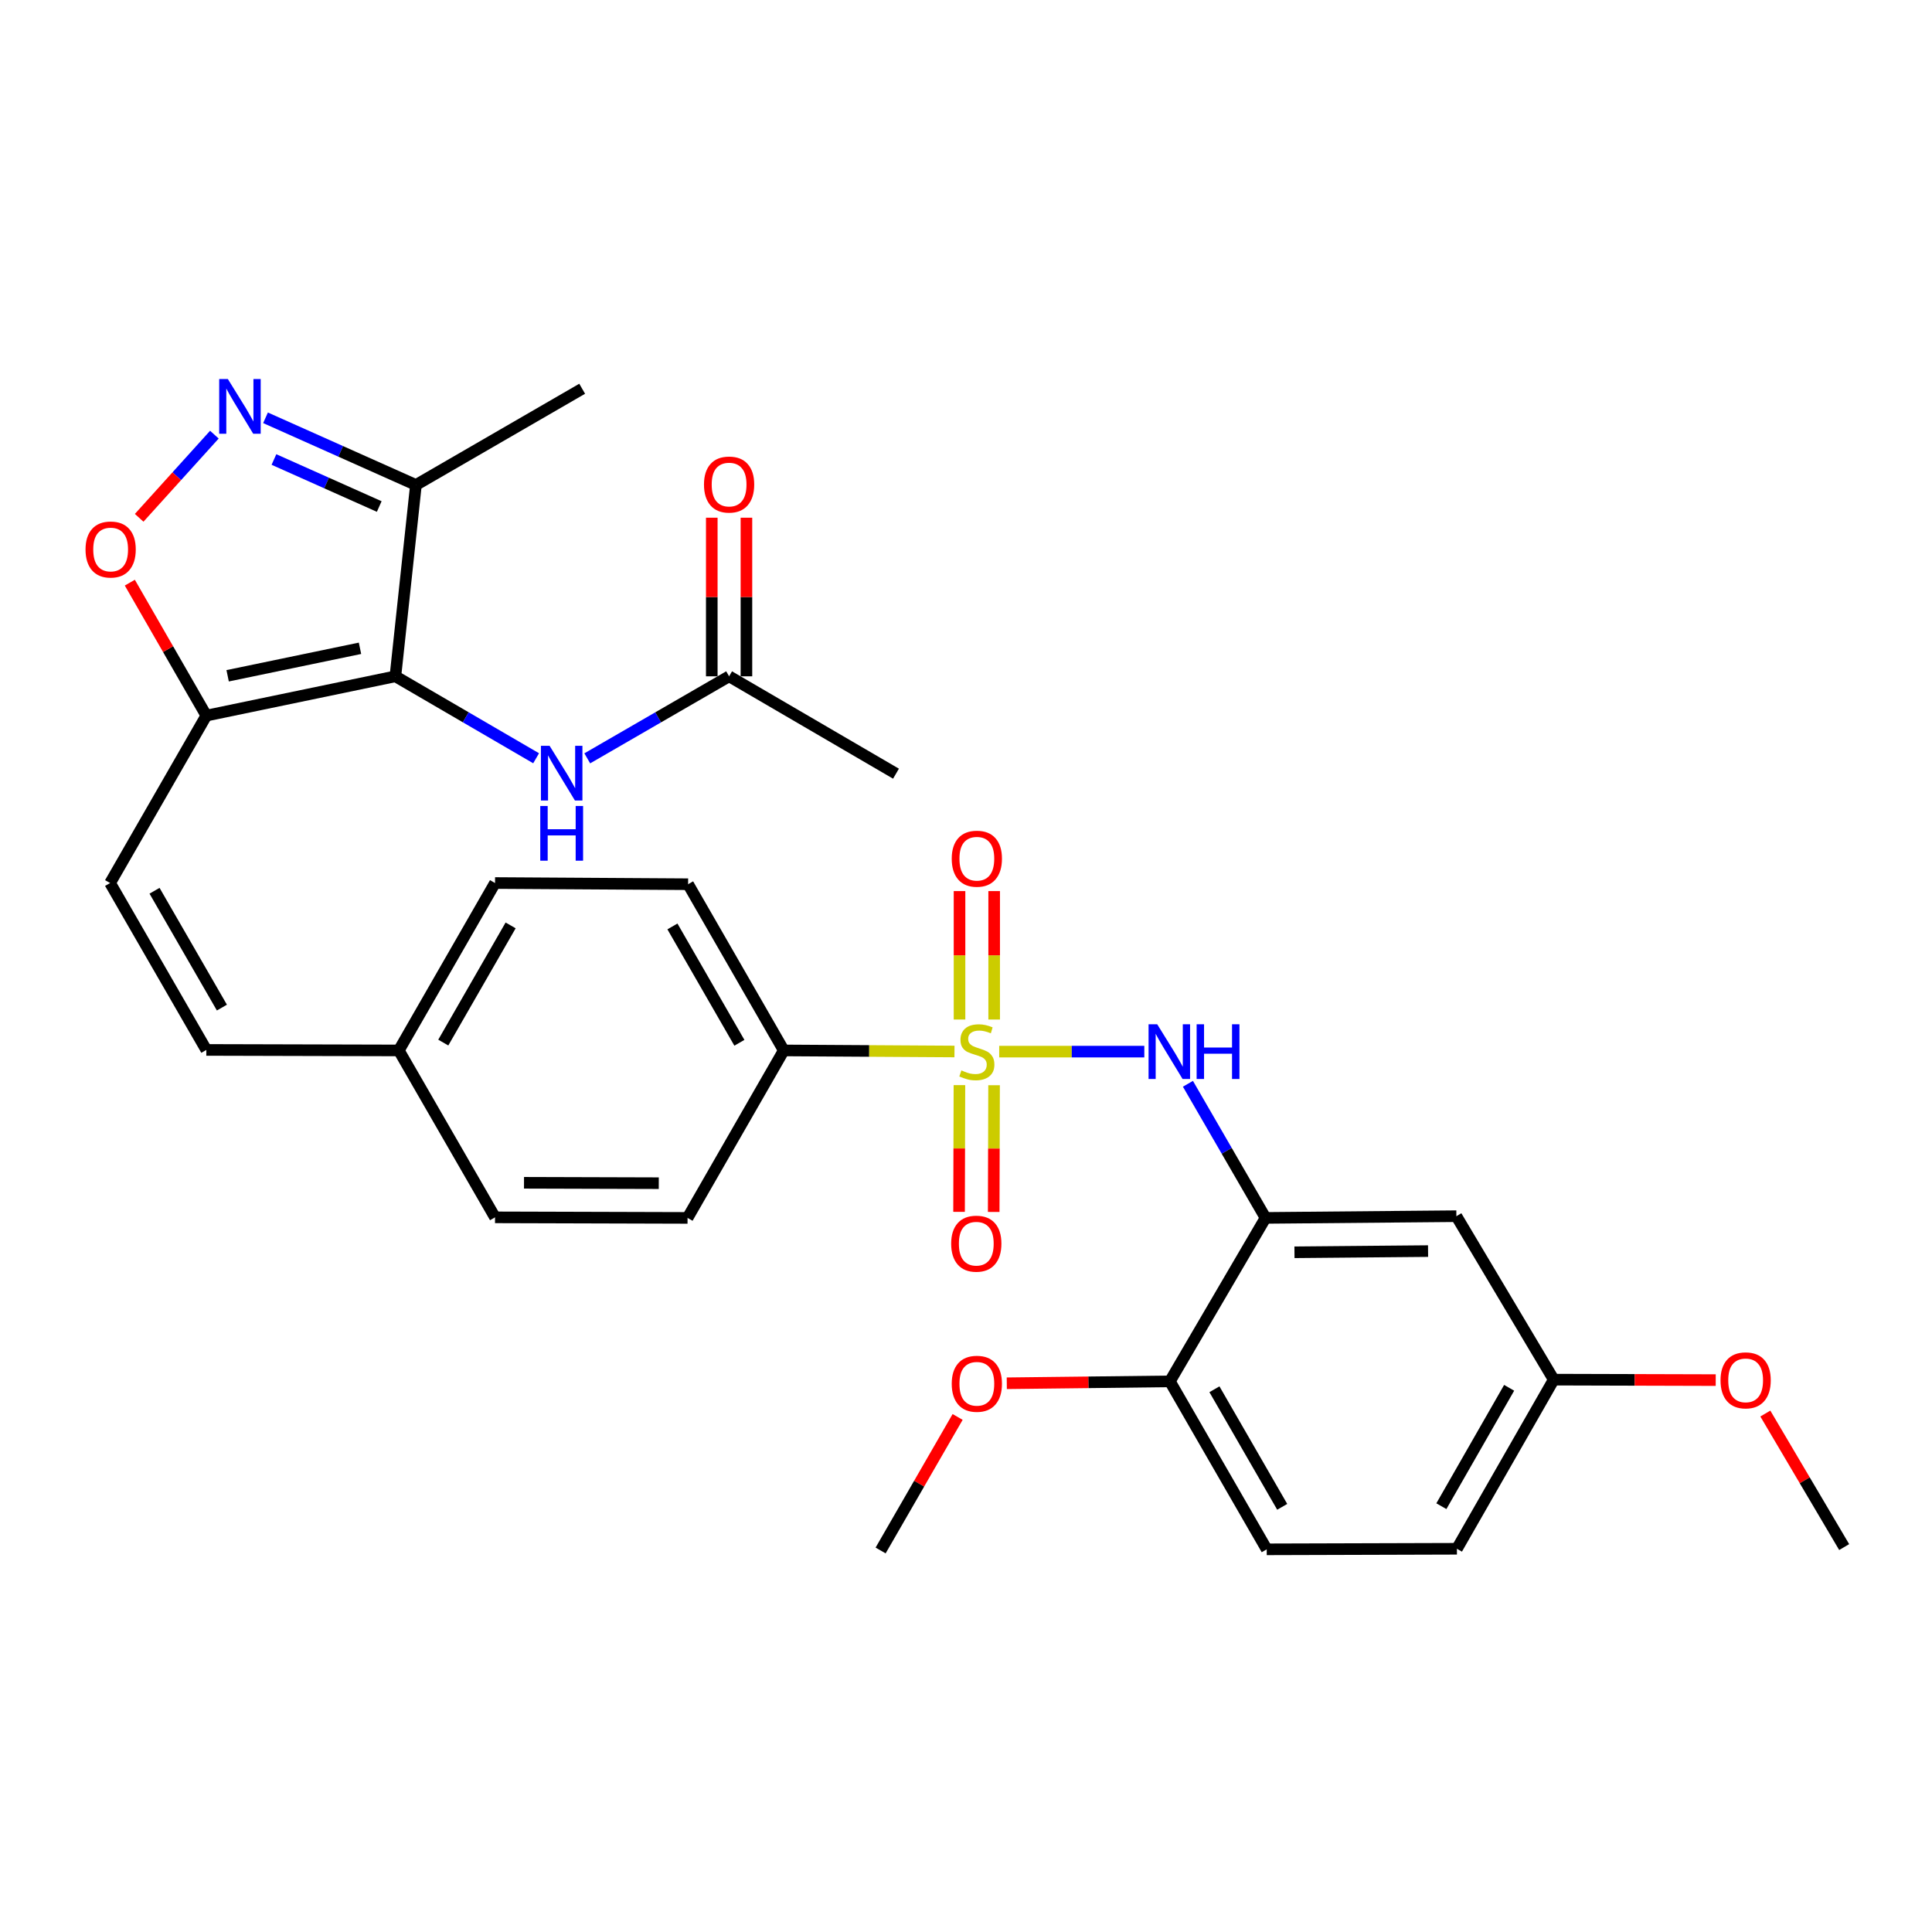 <?xml version='1.0' encoding='iso-8859-1'?>
<svg version='1.1' baseProfile='full'
              xmlns='http://www.w3.org/2000/svg'
                      xmlns:rdkit='http://www.rdkit.org/xml'
                      xmlns:xlink='http://www.w3.org/1999/xlink'
                  xml:space='preserve'
width='1000px' height='1000px' viewBox='0 0 1000 1000'>
<!-- END OF HEADER -->
<rect style='opacity:1.0;fill:#FFFFFF;stroke:none' width='1000' height='1000' x='0' y='0'> </rect>
<path class='bond-3' d='M 517.185,544.321 L 554.739,544.321' style='fill:none;fill-rule:evenodd;stroke:#CCCC00;stroke-width:6px;stroke-linecap:butt;stroke-linejoin:miter;stroke-opacity:1' />
<path class='bond-3' d='M 554.739,544.321 L 592.294,544.321' style='fill:none;fill-rule:evenodd;stroke:#0000FF;stroke-width:6px;stroke-linecap:butt;stroke-linejoin:miter;stroke-opacity:1' />
<path class='bond-9' d='M 494.036,544.25 L 449.855,543.977' style='fill:none;fill-rule:evenodd;stroke:#CCCC00;stroke-width:6px;stroke-linecap:butt;stroke-linejoin:miter;stroke-opacity:1' />
<path class='bond-9' d='M 449.855,543.977 L 405.675,543.703' style='fill:none;fill-rule:evenodd;stroke:#000000;stroke-width:6px;stroke-linecap:butt;stroke-linejoin:miter;stroke-opacity:1' />
<path class='bond-11' d='M 514.58,527.703 L 514.58,494.464' style='fill:none;fill-rule:evenodd;stroke:#CCCC00;stroke-width:6px;stroke-linecap:butt;stroke-linejoin:miter;stroke-opacity:1' />
<path class='bond-11' d='M 514.58,494.464 L 514.58,461.225' style='fill:none;fill-rule:evenodd;stroke:#FF0000;stroke-width:6px;stroke-linecap:butt;stroke-linejoin:miter;stroke-opacity:1' />
<path class='bond-11' d='M 496.648,527.703 L 496.648,494.464' style='fill:none;fill-rule:evenodd;stroke:#CCCC00;stroke-width:6px;stroke-linecap:butt;stroke-linejoin:miter;stroke-opacity:1' />
<path class='bond-11' d='M 496.648,494.464 L 496.648,461.225' style='fill:none;fill-rule:evenodd;stroke:#FF0000;stroke-width:6px;stroke-linecap:butt;stroke-linejoin:miter;stroke-opacity:1' />
<path class='bond-12' d='M 496.598,561.658 L 496.503,594.453' style='fill:none;fill-rule:evenodd;stroke:#CCCC00;stroke-width:6px;stroke-linecap:butt;stroke-linejoin:miter;stroke-opacity:1' />
<path class='bond-12' d='M 496.503,594.453 L 496.407,627.248' style='fill:none;fill-rule:evenodd;stroke:#FF0000;stroke-width:6px;stroke-linecap:butt;stroke-linejoin:miter;stroke-opacity:1' />
<path class='bond-12' d='M 514.53,561.71 L 514.434,594.505' style='fill:none;fill-rule:evenodd;stroke:#CCCC00;stroke-width:6px;stroke-linecap:butt;stroke-linejoin:miter;stroke-opacity:1' />
<path class='bond-12' d='M 514.434,594.505 L 514.339,627.3' style='fill:none;fill-rule:evenodd;stroke:#FF0000;stroke-width:6px;stroke-linecap:butt;stroke-linejoin:miter;stroke-opacity:1' />
<path class='bond-0' d='M 204.66,350.061 L 106.792,370.393' style='fill:none;fill-rule:evenodd;stroke:#000000;stroke-width:6px;stroke-linecap:butt;stroke-linejoin:miter;stroke-opacity:1' />
<path class='bond-0' d='M 186.332,335.554 L 117.825,349.786' style='fill:none;fill-rule:evenodd;stroke:#000000;stroke-width:6px;stroke-linecap:butt;stroke-linejoin:miter;stroke-opacity:1' />
<path class='bond-4' d='M 204.66,350.061 L 215.279,251.018' style='fill:none;fill-rule:evenodd;stroke:#000000;stroke-width:6px;stroke-linecap:butt;stroke-linejoin:miter;stroke-opacity:1' />
<path class='bond-7' d='M 204.66,350.061 L 241.076,371.268' style='fill:none;fill-rule:evenodd;stroke:#000000;stroke-width:6px;stroke-linecap:butt;stroke-linejoin:miter;stroke-opacity:1' />
<path class='bond-7' d='M 241.076,371.268 L 277.492,392.475' style='fill:none;fill-rule:evenodd;stroke:#0000FF;stroke-width:6px;stroke-linecap:butt;stroke-linejoin:miter;stroke-opacity:1' />
<path class='bond-1' d='M 106.792,370.393 L 56.982,457.053' style='fill:none;fill-rule:evenodd;stroke:#000000;stroke-width:6px;stroke-linecap:butt;stroke-linejoin:miter;stroke-opacity:1' />
<path class='bond-6' d='M 106.792,370.393 L 86.993,335.988' style='fill:none;fill-rule:evenodd;stroke:#000000;stroke-width:6px;stroke-linecap:butt;stroke-linejoin:miter;stroke-opacity:1' />
<path class='bond-6' d='M 86.993,335.988 L 67.193,301.583' style='fill:none;fill-rule:evenodd;stroke:#FF0000;stroke-width:6px;stroke-linecap:butt;stroke-linejoin:miter;stroke-opacity:1' />
<path class='bond-2' d='M 110.962,224.975 L 91.497,246.497' style='fill:none;fill-rule:evenodd;stroke:#0000FF;stroke-width:6px;stroke-linecap:butt;stroke-linejoin:miter;stroke-opacity:1' />
<path class='bond-2' d='M 91.497,246.497 L 72.032,268.02' style='fill:none;fill-rule:evenodd;stroke:#FF0000;stroke-width:6px;stroke-linecap:butt;stroke-linejoin:miter;stroke-opacity:1' />
<path class='bond-33' d='M 137.43,216.252 L 176.355,233.635' style='fill:none;fill-rule:evenodd;stroke:#0000FF;stroke-width:6px;stroke-linecap:butt;stroke-linejoin:miter;stroke-opacity:1' />
<path class='bond-33' d='M 176.355,233.635 L 215.279,251.018' style='fill:none;fill-rule:evenodd;stroke:#000000;stroke-width:6px;stroke-linecap:butt;stroke-linejoin:miter;stroke-opacity:1' />
<path class='bond-33' d='M 141.795,237.84 L 169.043,250.008' style='fill:none;fill-rule:evenodd;stroke:#0000FF;stroke-width:6px;stroke-linecap:butt;stroke-linejoin:miter;stroke-opacity:1' />
<path class='bond-33' d='M 169.043,250.008 L 196.29,262.176' style='fill:none;fill-rule:evenodd;stroke:#000000;stroke-width:6px;stroke-linecap:butt;stroke-linejoin:miter;stroke-opacity:1' />
<path class='bond-5' d='M 614.867,560.967 L 634.951,595.675' style='fill:none;fill-rule:evenodd;stroke:#0000FF;stroke-width:6px;stroke-linecap:butt;stroke-linejoin:miter;stroke-opacity:1' />
<path class='bond-5' d='M 634.951,595.675 L 655.035,630.384' style='fill:none;fill-rule:evenodd;stroke:#000000;stroke-width:6px;stroke-linecap:butt;stroke-linejoin:miter;stroke-opacity:1' />
<path class='bond-26' d='M 215.279,251.018 L 301.332,201.217' style='fill:none;fill-rule:evenodd;stroke:#000000;stroke-width:6px;stroke-linecap:butt;stroke-linejoin:miter;stroke-opacity:1' />
<path class='bond-10' d='M 655.035,630.384 L 753.819,629.497' style='fill:none;fill-rule:evenodd;stroke:#000000;stroke-width:6px;stroke-linecap:butt;stroke-linejoin:miter;stroke-opacity:1' />
<path class='bond-10' d='M 670.014,648.182 L 739.163,647.561' style='fill:none;fill-rule:evenodd;stroke:#000000;stroke-width:6px;stroke-linecap:butt;stroke-linejoin:miter;stroke-opacity:1' />
<path class='bond-15' d='M 655.035,630.384 L 605.534,714.991' style='fill:none;fill-rule:evenodd;stroke:#000000;stroke-width:6px;stroke-linecap:butt;stroke-linejoin:miter;stroke-opacity:1' />
<path class='bond-13' d='M 303.965,392.521 L 340.674,371.291' style='fill:none;fill-rule:evenodd;stroke:#0000FF;stroke-width:6px;stroke-linecap:butt;stroke-linejoin:miter;stroke-opacity:1' />
<path class='bond-13' d='M 340.674,371.291 L 377.382,350.061' style='fill:none;fill-rule:evenodd;stroke:#000000;stroke-width:6px;stroke-linecap:butt;stroke-linejoin:miter;stroke-opacity:1' />
<path class='bond-8' d='M 56.982,457.053 L 106.792,543.444' style='fill:none;fill-rule:evenodd;stroke:#000000;stroke-width:6px;stroke-linecap:butt;stroke-linejoin:miter;stroke-opacity:1' />
<path class='bond-8' d='M 79.988,461.055 L 114.855,521.529' style='fill:none;fill-rule:evenodd;stroke:#000000;stroke-width:6px;stroke-linecap:butt;stroke-linejoin:miter;stroke-opacity:1' />
<path class='bond-17' d='M 405.675,543.703 L 356.163,457.671' style='fill:none;fill-rule:evenodd;stroke:#000000;stroke-width:6px;stroke-linecap:butt;stroke-linejoin:miter;stroke-opacity:1' />
<path class='bond-17' d='M 382.706,539.743 L 348.048,479.52' style='fill:none;fill-rule:evenodd;stroke:#000000;stroke-width:6px;stroke-linecap:butt;stroke-linejoin:miter;stroke-opacity:1' />
<path class='bond-18' d='M 405.675,543.703 L 355.874,630.384' style='fill:none;fill-rule:evenodd;stroke:#000000;stroke-width:6px;stroke-linecap:butt;stroke-linejoin:miter;stroke-opacity:1' />
<path class='bond-20' d='M 753.819,629.497 L 804.208,714.105' style='fill:none;fill-rule:evenodd;stroke:#000000;stroke-width:6px;stroke-linecap:butt;stroke-linejoin:miter;stroke-opacity:1' />
<path class='bond-16' d='M 386.348,350.061 L 386.348,309.011' style='fill:none;fill-rule:evenodd;stroke:#000000;stroke-width:6px;stroke-linecap:butt;stroke-linejoin:miter;stroke-opacity:1' />
<path class='bond-16' d='M 386.348,309.011 L 386.348,267.962' style='fill:none;fill-rule:evenodd;stroke:#FF0000;stroke-width:6px;stroke-linecap:butt;stroke-linejoin:miter;stroke-opacity:1' />
<path class='bond-16' d='M 368.416,350.061 L 368.416,309.011' style='fill:none;fill-rule:evenodd;stroke:#000000;stroke-width:6px;stroke-linecap:butt;stroke-linejoin:miter;stroke-opacity:1' />
<path class='bond-16' d='M 368.416,309.011 L 368.416,267.962' style='fill:none;fill-rule:evenodd;stroke:#FF0000;stroke-width:6px;stroke-linecap:butt;stroke-linejoin:miter;stroke-opacity:1' />
<path class='bond-28' d='M 377.382,350.061 L 463.764,400.459' style='fill:none;fill-rule:evenodd;stroke:#000000;stroke-width:6px;stroke-linecap:butt;stroke-linejoin:miter;stroke-opacity:1' />
<path class='bond-14' d='M 106.792,543.444 L 206.423,543.703' style='fill:none;fill-rule:evenodd;stroke:#000000;stroke-width:6px;stroke-linecap:butt;stroke-linejoin:miter;stroke-opacity:1' />
<path class='bond-19' d='M 605.534,714.991 L 655.653,801.931' style='fill:none;fill-rule:evenodd;stroke:#000000;stroke-width:6px;stroke-linecap:butt;stroke-linejoin:miter;stroke-opacity:1' />
<path class='bond-19' d='M 628.587,719.077 L 663.67,779.934' style='fill:none;fill-rule:evenodd;stroke:#000000;stroke-width:6px;stroke-linecap:butt;stroke-linejoin:miter;stroke-opacity:1' />
<path class='bond-25' d='M 605.534,714.991 L 563.323,715.484' style='fill:none;fill-rule:evenodd;stroke:#000000;stroke-width:6px;stroke-linecap:butt;stroke-linejoin:miter;stroke-opacity:1' />
<path class='bond-25' d='M 563.323,715.484 L 521.112,715.976' style='fill:none;fill-rule:evenodd;stroke:#FF0000;stroke-width:6px;stroke-linecap:butt;stroke-linejoin:miter;stroke-opacity:1' />
<path class='bond-24' d='M 356.163,457.671 L 256.224,457.053' style='fill:none;fill-rule:evenodd;stroke:#000000;stroke-width:6px;stroke-linecap:butt;stroke-linejoin:miter;stroke-opacity:1' />
<path class='bond-23' d='M 355.874,630.384 L 256.224,630.095' style='fill:none;fill-rule:evenodd;stroke:#000000;stroke-width:6px;stroke-linecap:butt;stroke-linejoin:miter;stroke-opacity:1' />
<path class='bond-23' d='M 340.979,612.409 L 271.223,612.206' style='fill:none;fill-rule:evenodd;stroke:#000000;stroke-width:6px;stroke-linecap:butt;stroke-linejoin:miter;stroke-opacity:1' />
<path class='bond-22' d='M 655.653,801.931 L 754.098,801.642' style='fill:none;fill-rule:evenodd;stroke:#000000;stroke-width:6px;stroke-linecap:butt;stroke-linejoin:miter;stroke-opacity:1' />
<path class='bond-27' d='M 804.208,714.105 L 846.132,714.223' style='fill:none;fill-rule:evenodd;stroke:#000000;stroke-width:6px;stroke-linecap:butt;stroke-linejoin:miter;stroke-opacity:1' />
<path class='bond-27' d='M 846.132,714.223 L 888.056,714.34' style='fill:none;fill-rule:evenodd;stroke:#FF0000;stroke-width:6px;stroke-linecap:butt;stroke-linejoin:miter;stroke-opacity:1' />
<path class='bond-32' d='M 804.208,714.105 L 754.098,801.642' style='fill:none;fill-rule:evenodd;stroke:#000000;stroke-width:6px;stroke-linecap:butt;stroke-linejoin:miter;stroke-opacity:1' />
<path class='bond-32' d='M 781.129,718.327 L 746.052,779.603' style='fill:none;fill-rule:evenodd;stroke:#000000;stroke-width:6px;stroke-linecap:butt;stroke-linejoin:miter;stroke-opacity:1' />
<path class='bond-21' d='M 206.423,543.703 L 256.224,630.095' style='fill:none;fill-rule:evenodd;stroke:#000000;stroke-width:6px;stroke-linecap:butt;stroke-linejoin:miter;stroke-opacity:1' />
<path class='bond-31' d='M 206.423,543.703 L 256.224,457.053' style='fill:none;fill-rule:evenodd;stroke:#000000;stroke-width:6px;stroke-linecap:butt;stroke-linejoin:miter;stroke-opacity:1' />
<path class='bond-31' d='M 229.44,539.641 L 264.3,478.986' style='fill:none;fill-rule:evenodd;stroke:#000000;stroke-width:6px;stroke-linecap:butt;stroke-linejoin:miter;stroke-opacity:1' />
<path class='bond-29' d='M 495.665,733.41 L 475.734,767.969' style='fill:none;fill-rule:evenodd;stroke:#FF0000;stroke-width:6px;stroke-linecap:butt;stroke-linejoin:miter;stroke-opacity:1' />
<path class='bond-29' d='M 475.734,767.969 L 455.804,802.528' style='fill:none;fill-rule:evenodd;stroke:#000000;stroke-width:6px;stroke-linecap:butt;stroke-linejoin:miter;stroke-opacity:1' />
<path class='bond-30' d='M 913.736,731.652 L 934.141,766.208' style='fill:none;fill-rule:evenodd;stroke:#FF0000;stroke-width:6px;stroke-linecap:butt;stroke-linejoin:miter;stroke-opacity:1' />
<path class='bond-30' d='M 934.141,766.208 L 954.545,800.765' style='fill:none;fill-rule:evenodd;stroke:#000000;stroke-width:6px;stroke-linecap:butt;stroke-linejoin:miter;stroke-opacity:1' />
<path  class='atom-0' d='M 497.614 554.041
Q 497.934 554.161, 499.254 554.721
Q 500.574 555.281, 502.014 555.641
Q 503.494 555.961, 504.934 555.961
Q 507.614 555.961, 509.174 554.681
Q 510.734 553.361, 510.734 551.081
Q 510.734 549.521, 509.934 548.561
Q 509.174 547.601, 507.974 547.081
Q 506.774 546.561, 504.774 545.961
Q 502.254 545.201, 500.734 544.481
Q 499.254 543.761, 498.174 542.241
Q 497.134 540.721, 497.134 538.161
Q 497.134 534.601, 499.534 532.401
Q 501.974 530.201, 506.774 530.201
Q 510.054 530.201, 513.774 531.761
L 512.854 534.841
Q 509.454 533.441, 506.894 533.441
Q 504.134 533.441, 502.614 534.601
Q 501.094 535.721, 501.134 537.681
Q 501.134 539.201, 501.894 540.121
Q 502.694 541.041, 503.814 541.561
Q 504.974 542.081, 506.894 542.681
Q 509.454 543.481, 510.974 544.281
Q 512.494 545.081, 513.574 546.721
Q 514.694 548.321, 514.694 551.081
Q 514.694 555.001, 512.054 557.121
Q 509.454 559.201, 505.094 559.201
Q 502.574 559.201, 500.654 558.641
Q 498.774 558.121, 496.534 557.201
L 497.614 554.041
' fill='#CCCC00'/>
<path  class='atom-3' d='M 117.936 196.182
L 127.216 211.182
Q 128.136 212.662, 129.616 215.342
Q 131.096 218.022, 131.176 218.182
L 131.176 196.182
L 134.936 196.182
L 134.936 224.502
L 131.056 224.502
L 121.096 208.102
Q 119.936 206.182, 118.696 203.982
Q 117.496 201.782, 117.136 201.102
L 117.136 224.502
L 113.456 224.502
L 113.456 196.182
L 117.936 196.182
' fill='#0000FF'/>
<path  class='atom-4' d='M 598.975 530.161
L 608.255 545.161
Q 609.175 546.641, 610.655 549.321
Q 612.135 552.001, 612.215 552.161
L 612.215 530.161
L 615.975 530.161
L 615.975 558.481
L 612.095 558.481
L 602.135 542.081
Q 600.975 540.161, 599.735 537.961
Q 598.535 535.761, 598.175 535.081
L 598.175 558.481
L 594.495 558.481
L 594.495 530.161
L 598.975 530.161
' fill='#0000FF'/>
<path  class='atom-4' d='M 619.375 530.161
L 623.215 530.161
L 623.215 542.201
L 637.695 542.201
L 637.695 530.161
L 641.535 530.161
L 641.535 558.481
L 637.695 558.481
L 637.695 545.401
L 623.215 545.401
L 623.215 558.481
L 619.375 558.481
L 619.375 530.161
' fill='#0000FF'/>
<path  class='atom-7' d='M 44.271 284.421
Q 44.271 277.621, 47.631 273.821
Q 50.991 270.021, 57.271 270.021
Q 63.551 270.021, 66.911 273.821
Q 70.271 277.621, 70.271 284.421
Q 70.271 291.301, 66.871 295.221
Q 63.471 299.101, 57.271 299.101
Q 51.031 299.101, 47.631 295.221
Q 44.271 291.341, 44.271 284.421
M 57.271 295.901
Q 61.591 295.901, 63.911 293.021
Q 66.271 290.101, 66.271 284.421
Q 66.271 278.861, 63.911 276.061
Q 61.591 273.221, 57.271 273.221
Q 52.951 273.221, 50.591 276.021
Q 48.271 278.821, 48.271 284.421
Q 48.271 290.141, 50.591 293.021
Q 52.951 295.901, 57.271 295.901
' fill='#FF0000'/>
<path  class='atom-8' d='M 284.462 386.02
L 293.742 401.02
Q 294.662 402.5, 296.142 405.18
Q 297.622 407.86, 297.702 408.02
L 297.702 386.02
L 301.462 386.02
L 301.462 414.34
L 297.582 414.34
L 287.622 397.94
Q 286.462 396.02, 285.222 393.82
Q 284.022 391.62, 283.662 390.94
L 283.662 414.34
L 279.982 414.34
L 279.982 386.02
L 284.462 386.02
' fill='#0000FF'/>
<path  class='atom-8' d='M 279.642 417.172
L 283.482 417.172
L 283.482 429.212
L 297.962 429.212
L 297.962 417.172
L 301.802 417.172
L 301.802 445.492
L 297.962 445.492
L 297.962 432.412
L 283.482 432.412
L 283.482 445.492
L 279.642 445.492
L 279.642 417.172
' fill='#0000FF'/>
<path  class='atom-12' d='M 492.614 444.462
Q 492.614 437.662, 495.974 433.862
Q 499.334 430.062, 505.614 430.062
Q 511.894 430.062, 515.254 433.862
Q 518.614 437.662, 518.614 444.462
Q 518.614 451.342, 515.214 455.262
Q 511.814 459.142, 505.614 459.142
Q 499.374 459.142, 495.974 455.262
Q 492.614 451.382, 492.614 444.462
M 505.614 455.942
Q 509.934 455.942, 512.254 453.062
Q 514.614 450.142, 514.614 444.462
Q 514.614 438.902, 512.254 436.102
Q 509.934 433.262, 505.614 433.262
Q 501.294 433.262, 498.934 436.062
Q 496.614 438.862, 496.614 444.462
Q 496.614 450.182, 498.934 453.062
Q 501.294 455.942, 505.614 455.942
' fill='#FF0000'/>
<path  class='atom-13' d='M 492.325 643.723
Q 492.325 636.923, 495.685 633.123
Q 499.045 629.323, 505.325 629.323
Q 511.605 629.323, 514.965 633.123
Q 518.325 636.923, 518.325 643.723
Q 518.325 650.603, 514.925 654.523
Q 511.525 658.403, 505.325 658.403
Q 499.085 658.403, 495.685 654.523
Q 492.325 650.643, 492.325 643.723
M 505.325 655.203
Q 509.645 655.203, 511.965 652.323
Q 514.325 649.403, 514.325 643.723
Q 514.325 638.163, 511.965 635.363
Q 509.645 632.523, 505.325 632.523
Q 501.005 632.523, 498.645 635.323
Q 496.325 638.123, 496.325 643.723
Q 496.325 649.443, 498.645 652.323
Q 501.005 655.203, 505.325 655.203
' fill='#FF0000'/>
<path  class='atom-17' d='M 364.382 250.799
Q 364.382 243.999, 367.742 240.199
Q 371.102 236.399, 377.382 236.399
Q 383.662 236.399, 387.022 240.199
Q 390.382 243.999, 390.382 250.799
Q 390.382 257.679, 386.982 261.599
Q 383.582 265.479, 377.382 265.479
Q 371.142 265.479, 367.742 261.599
Q 364.382 257.719, 364.382 250.799
M 377.382 262.279
Q 381.702 262.279, 384.022 259.399
Q 386.382 256.479, 386.382 250.799
Q 386.382 245.239, 384.022 242.439
Q 381.702 239.599, 377.382 239.599
Q 373.062 239.599, 370.702 242.399
Q 368.382 245.199, 368.382 250.799
Q 368.382 256.519, 370.702 259.399
Q 373.062 262.279, 377.382 262.279
' fill='#FF0000'/>
<path  class='atom-26' d='M 492.614 716.237
Q 492.614 709.437, 495.974 705.637
Q 499.334 701.837, 505.614 701.837
Q 511.894 701.837, 515.254 705.637
Q 518.614 709.437, 518.614 716.237
Q 518.614 723.117, 515.214 727.037
Q 511.814 730.917, 505.614 730.917
Q 499.374 730.917, 495.974 727.037
Q 492.614 723.157, 492.614 716.237
M 505.614 727.717
Q 509.934 727.717, 512.254 724.837
Q 514.614 721.917, 514.614 716.237
Q 514.614 710.677, 512.254 707.877
Q 509.934 705.037, 505.614 705.037
Q 501.294 705.037, 498.934 707.837
Q 496.614 710.637, 496.614 716.237
Q 496.614 721.957, 498.934 724.837
Q 501.294 727.717, 505.614 727.717
' fill='#FF0000'/>
<path  class='atom-28' d='M 890.54 714.464
Q 890.54 707.664, 893.9 703.864
Q 897.26 700.064, 903.54 700.064
Q 909.82 700.064, 913.18 703.864
Q 916.54 707.664, 916.54 714.464
Q 916.54 721.344, 913.14 725.264
Q 909.74 729.144, 903.54 729.144
Q 897.3 729.144, 893.9 725.264
Q 890.54 721.384, 890.54 714.464
M 903.54 725.944
Q 907.86 725.944, 910.18 723.064
Q 912.54 720.144, 912.54 714.464
Q 912.54 708.904, 910.18 706.104
Q 907.86 703.264, 903.54 703.264
Q 899.22 703.264, 896.86 706.064
Q 894.54 708.864, 894.54 714.464
Q 894.54 720.184, 896.86 723.064
Q 899.22 725.944, 903.54 725.944
' fill='#FF0000'/>
</svg>
